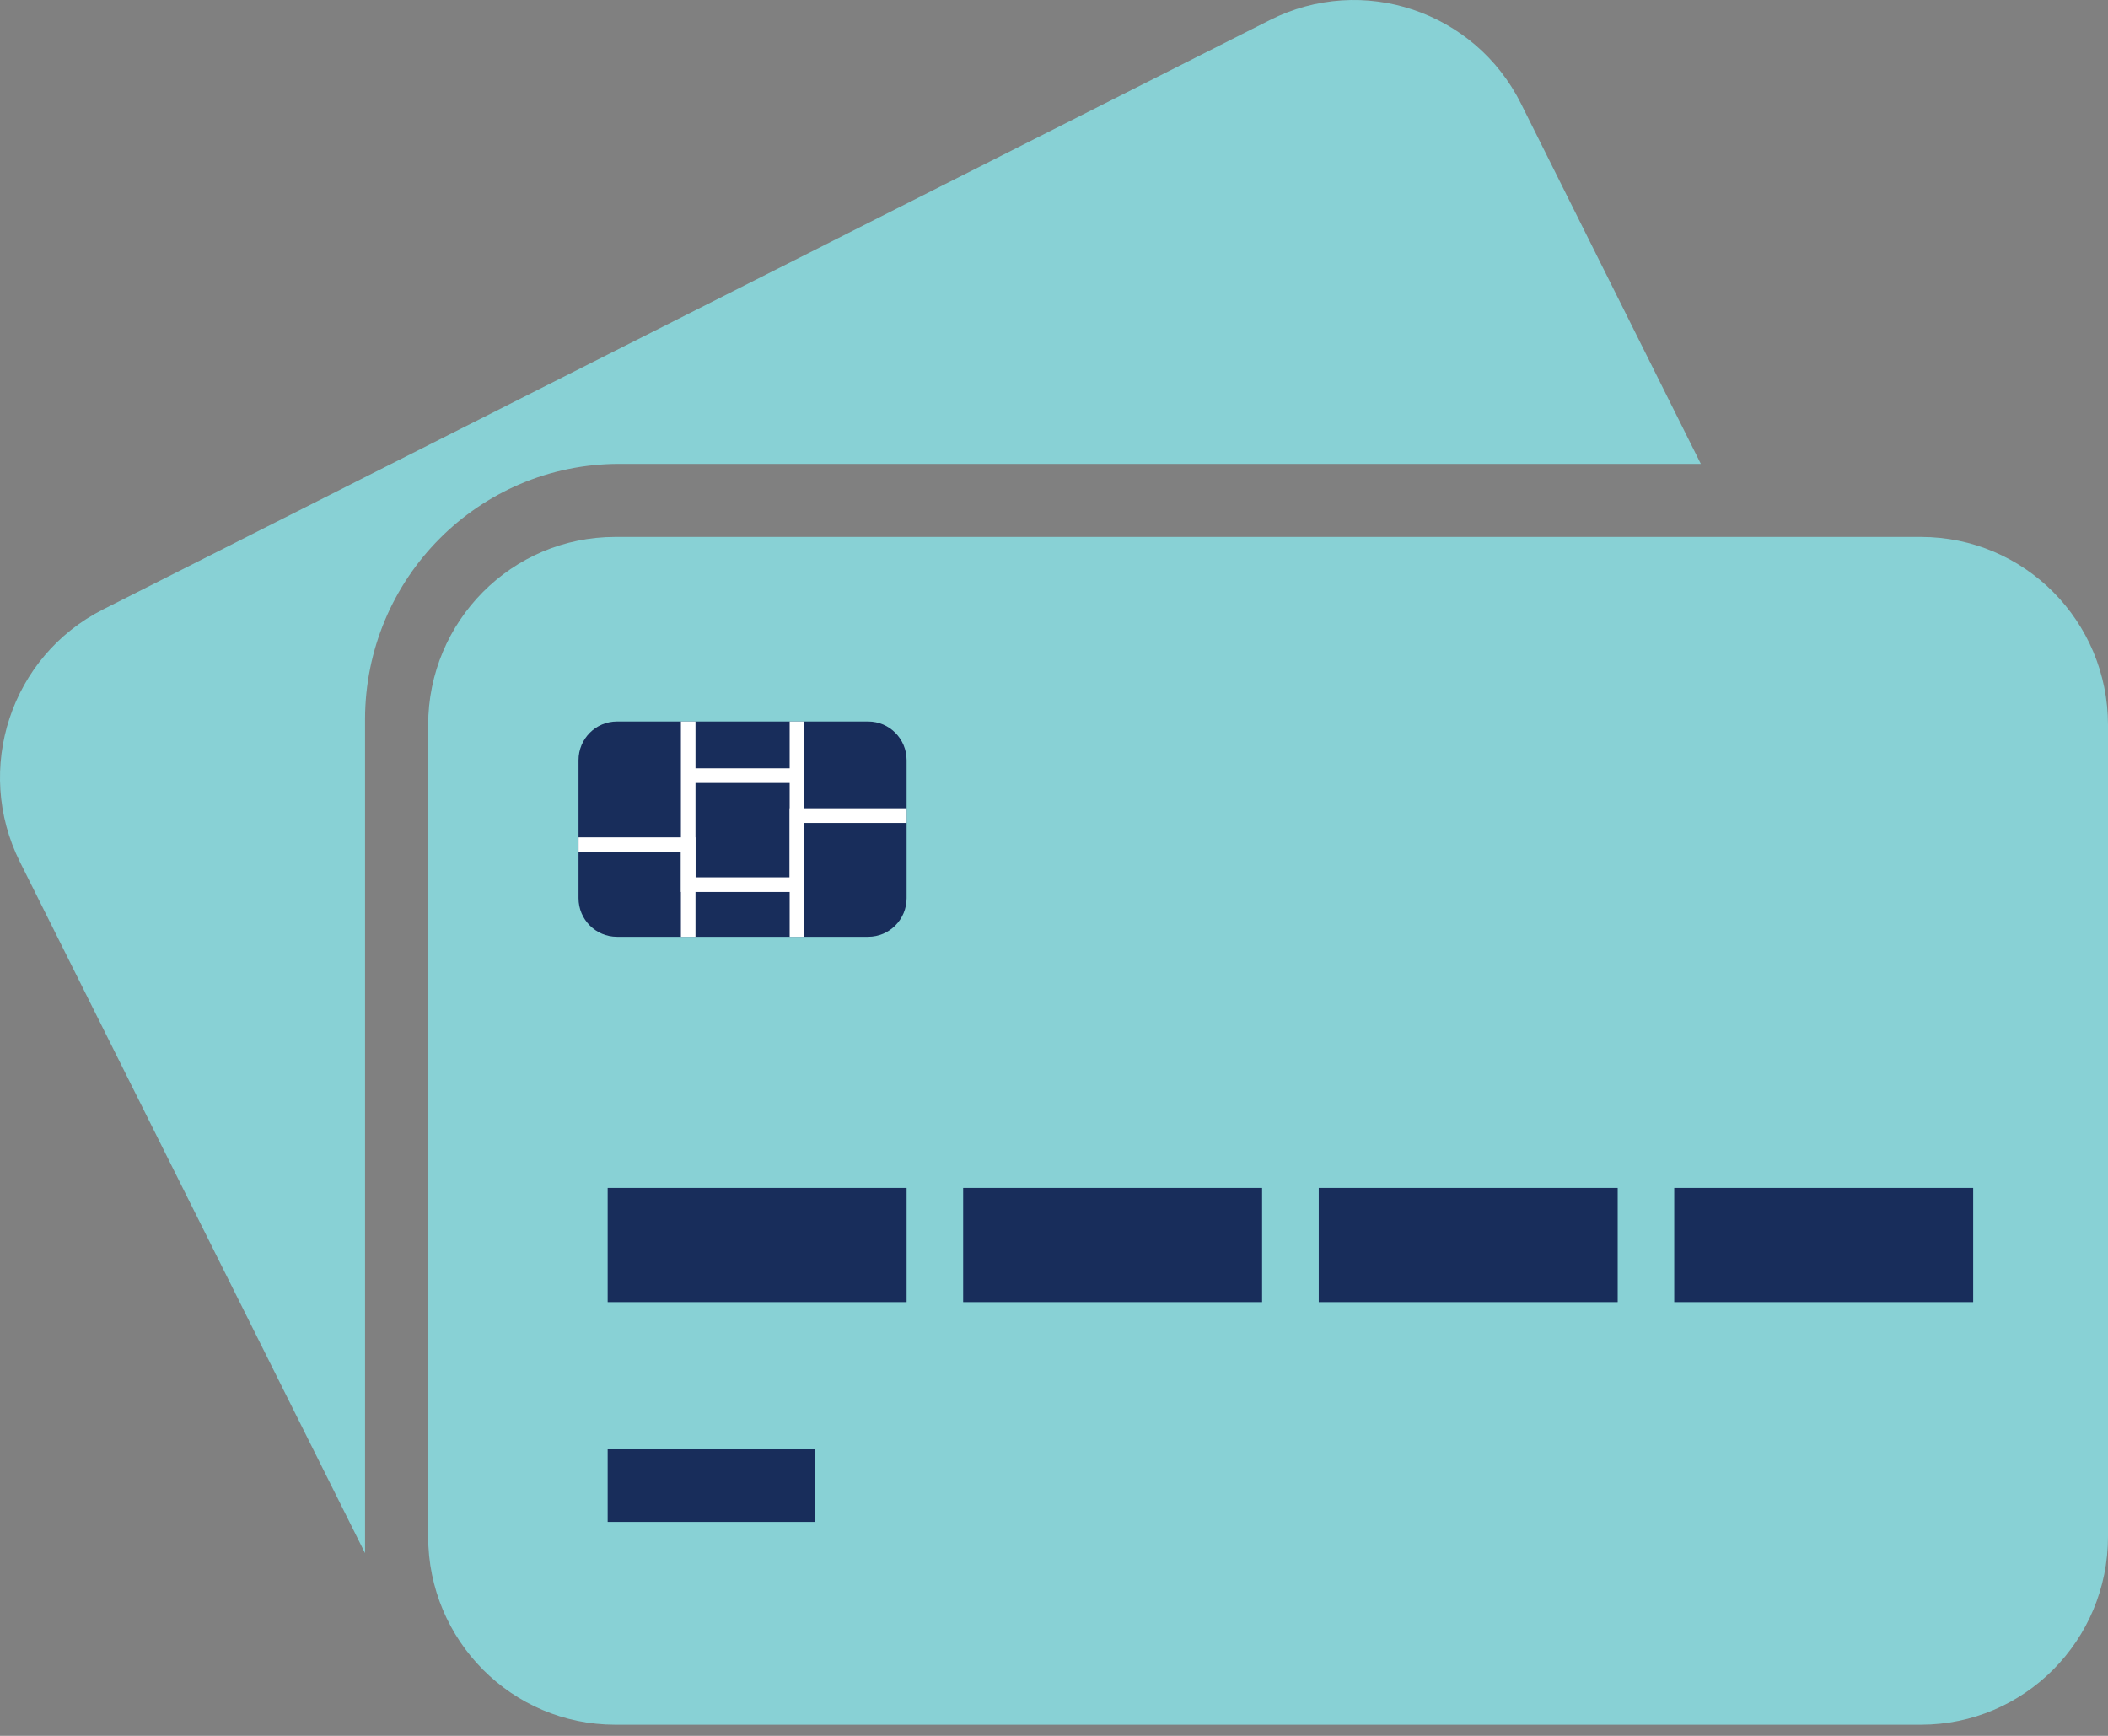 <svg width="102" height="84" viewBox="0 0 102 84" fill="none" xmlns="http://www.w3.org/2000/svg">
<rect x="0" y="0" width="102" height="84" fill="#808080" stroke="none"/>
<path d="M17.663 75.159L0.963 41.706C-1.278 37.214 0.525 31.744 4.99 29.49L61.45 0.969C65.921 -1.285 71.359 0.528 73.6 5.02L82.297 22.447H29.966C23.169 22.447 17.663 27.985 17.663 34.823V75.159Z" fill="#88D1D5"/>
<path d="M92.95 25.982H29.767C24.769 25.982 20.718 30.058 20.718 35.085V74.357C20.718 79.385 24.769 83.46 29.767 83.46H92.95C97.948 83.46 102 79.385 102 74.357V35.085C102 30.058 97.948 25.982 92.95 25.982Z" fill="#88D1D5"/>
<path d="M42.008 34.914H29.853C28.826 34.914 27.993 35.752 27.993 36.785V43.462C27.993 44.495 28.826 45.333 29.853 45.333H42.008C43.035 45.333 43.868 44.495 43.868 43.462V36.785C43.868 35.752 43.035 34.914 42.008 34.914Z" fill="#182D5B"/>
<path d="M43.868 57.484H29.403V63.011H43.868V57.484Z" fill="#182D5B"/>
<path d="M39.425 70.135H29.403V73.648H39.425V70.135Z" fill="#182D5B"/>
<path d="M61.069 57.484H46.604V63.011H61.069V57.484Z" fill="#182D5B"/>
<path d="M78.275 57.484H63.81V63.011H78.275V57.484Z" fill="#182D5B"/>
<path d="M95.476 57.484H81.011V63.011H95.476V57.484Z" fill="#182D5B"/>
<path d="M33.653 34.914H32.947V45.333H33.653V34.914Z" fill="white"/>
<path d="M38.914 34.914H38.209V45.333H38.914V34.914Z" fill="white"/>
<path d="M38.914 43.164H32.947V41.23H27.993V40.521H33.653V42.455H38.209V39.113H43.868V39.823H38.914V43.164Z" fill="white"/>
<path d="M38.692 37.179H33.431V37.888H38.692V37.179Z" fill="white"/>
</svg>
